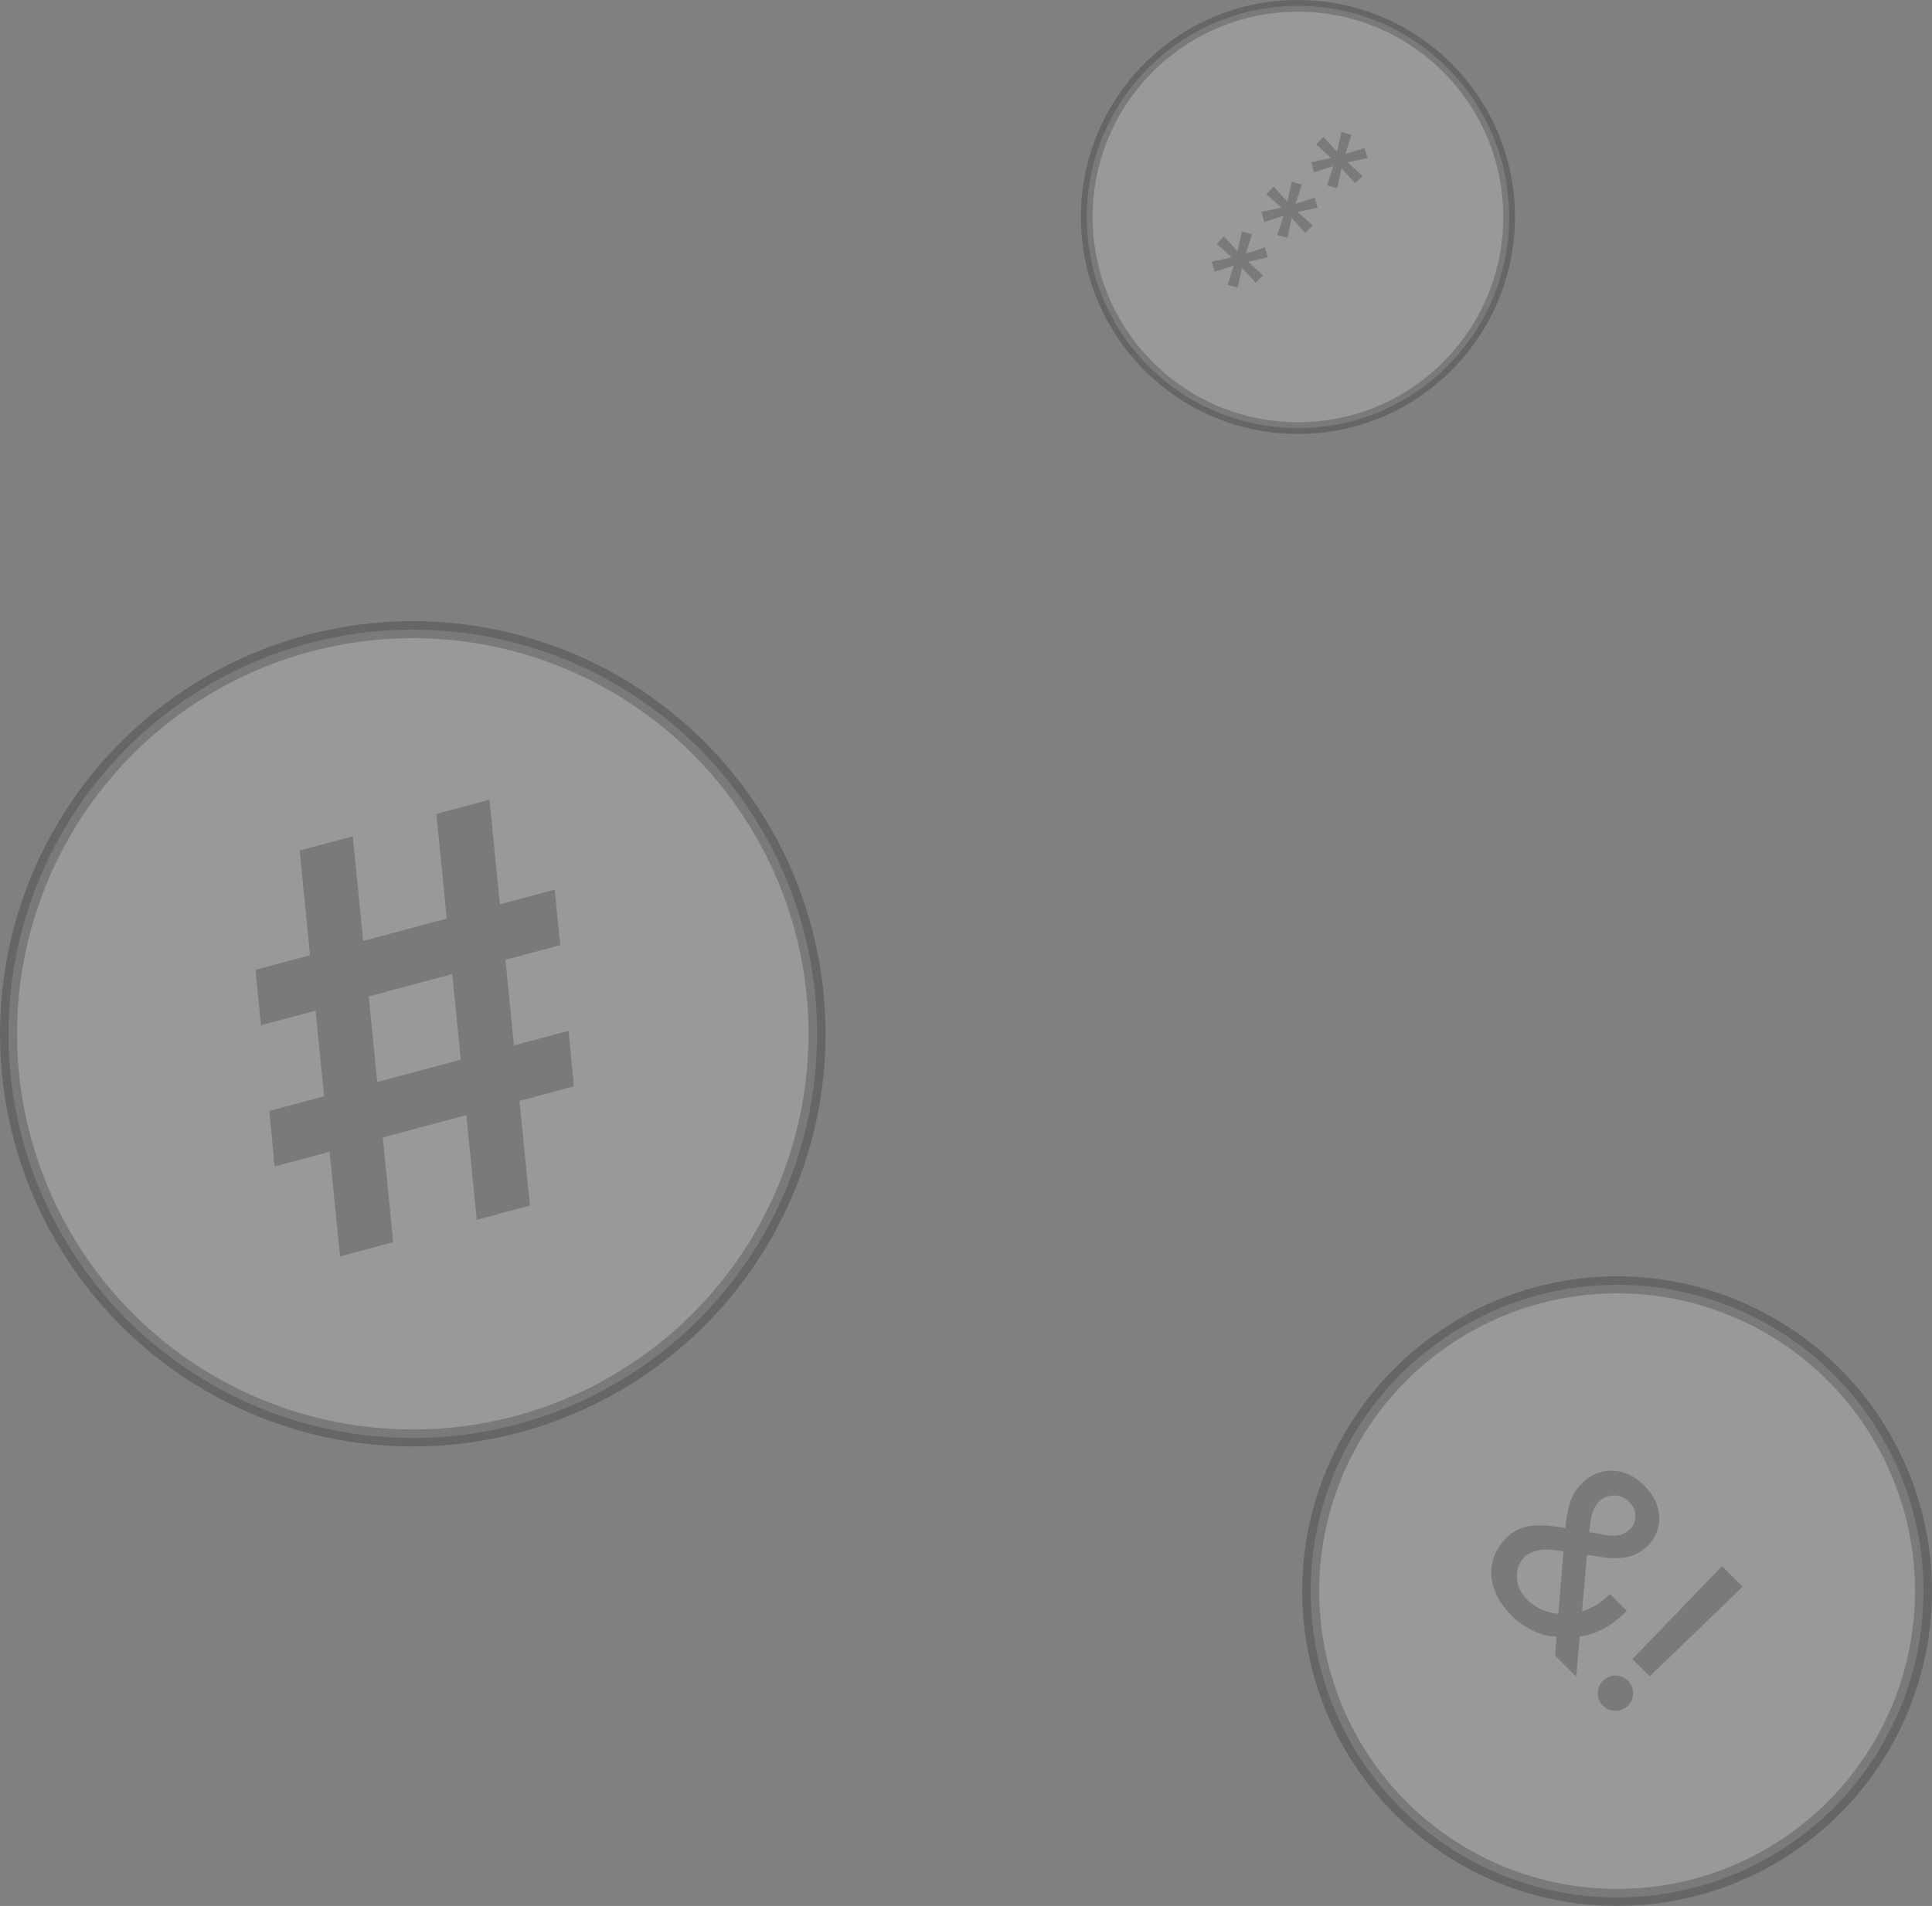 <svg width="227" height="224" viewBox="0 0 227 224" fill="none" xmlns="http://www.w3.org/2000/svg">
<rect x="0" y="0" width="227" height="224" fill="#808080" stroke="none"/>
<circle opacity="0.2" cx="48.5" cy="121.5" r="47.5" fill="white" stroke="black" stroke-width="2"/>
<circle opacity="0.2" cx="190" cy="187" r="36" fill="white" stroke="black" stroke-width="2"/>
<path opacity="0.2" d="M56.014 143.355L51.267 95.657L57.514 93.983L62.261 141.681L56.014 143.355ZM32.266 137.093L31.641 130.566L66.8 121.145L67.426 127.672L32.266 137.093ZM39.951 147.659L35.205 99.961L41.451 98.287L46.198 145.985L39.951 147.659ZM30.665 120.498L30.017 113.976L65.177 104.555L65.824 111.077L30.665 120.498Z" fill="black"/>
<path opacity="0.2" d="M177.599 189.874C176.589 188.864 175.903 187.81 175.54 186.711C175.182 185.618 175.123 184.559 175.363 183.534C175.609 182.505 176.133 181.588 176.937 180.784C177.55 180.171 178.222 179.754 178.952 179.533C179.688 179.308 180.487 179.22 181.35 179.269C182.213 179.318 183.149 179.435 184.159 179.622L188.3 180.335C188.981 180.477 189.587 180.514 190.116 180.445C190.651 180.372 191.141 180.112 191.587 179.666C191.94 179.313 192.127 178.823 192.146 178.195C192.166 177.567 191.921 176.999 191.411 176.489C191.058 176.136 190.661 175.91 190.219 175.812C189.783 175.719 189.354 175.731 188.932 175.849C188.52 175.967 188.167 176.172 187.873 176.467C187.53 176.81 187.278 177.249 187.116 177.783C186.959 178.322 186.844 178.928 186.77 179.6C186.701 180.266 186.633 180.963 186.564 181.688L185.196 197.044L182.71 194.558L183.725 181.968C183.814 180.909 183.902 179.918 183.99 178.997C184.083 178.07 184.26 177.217 184.52 176.437C184.789 175.658 185.228 174.964 185.836 174.356C186.527 173.665 187.297 173.209 188.145 172.988C189.003 172.767 189.869 172.789 190.741 173.054C191.614 173.319 192.433 173.834 193.198 174.599C193.972 175.373 194.485 176.19 194.735 177.048C194.995 177.906 195.024 178.734 194.823 179.533C194.632 180.333 194.242 181.026 193.654 181.615C192.938 182.331 192.127 182.784 191.22 182.975C190.322 183.167 189.334 183.179 188.256 183.012L183.005 182.218C181.985 182.061 181.149 182.078 180.497 182.269C179.855 182.46 179.416 182.674 179.18 182.909C178.749 183.341 178.46 183.85 178.313 184.439C178.17 185.032 178.19 185.64 178.371 186.263C178.558 186.89 178.923 187.476 179.467 188.02C180.026 188.579 180.69 189.003 181.46 189.293C182.24 189.582 183.073 189.714 183.961 189.69C184.853 189.67 185.745 189.469 186.638 189.087C187.53 188.704 188.371 188.118 189.16 187.329L191.146 189.315C190.175 190.286 189.244 190.996 188.351 191.448C187.464 191.894 186.652 192.171 185.917 192.279C185.191 192.386 184.574 192.421 184.064 192.382C183.897 192.372 183.735 192.367 183.578 192.367C183.421 192.367 183.26 192.362 183.093 192.352C182.068 192.357 181.07 192.119 180.1 191.639C179.134 191.163 178.3 190.575 177.599 189.874ZM204.753 186.478L193.832 197.017L191.795 194.979L202.334 184.058L204.753 186.478ZM188.346 200.473C187.939 200.066 187.733 199.576 187.728 199.002C187.728 198.424 187.934 197.934 188.346 197.531C188.743 197.125 189.228 196.924 189.802 196.928C190.38 196.928 190.873 197.132 191.28 197.539C191.677 197.936 191.876 198.424 191.876 199.002C191.881 199.576 191.685 200.066 191.288 200.473C191.013 200.738 190.694 200.914 190.331 201.003C189.978 201.091 189.625 201.091 189.272 201.003C188.919 200.914 188.611 200.738 188.346 200.473Z" fill="black"/>
<circle opacity="0.2" cx="152.5" cy="25.5" r="24.811" transform="rotate(-90 152.5 25.5)" fill="white" stroke="black" stroke-width="1.378"/>
<path opacity="0.2" d="M147.532 33.228L145.929 31.473L145.423 33.801L144.233 33.478L144.97 31.206L142.697 31.942L142.375 30.753L144.703 30.247L142.948 28.644L143.812 27.78L145.415 29.535L145.921 27.207L147.11 27.529L146.374 29.802L148.646 29.066L148.969 30.255L146.641 30.761L148.396 32.364L147.532 33.228ZM153.376 27.384L151.772 25.629L151.267 27.957L150.077 27.635L150.813 25.363L148.541 26.099L148.219 24.909L150.547 24.404L148.792 22.8L149.655 21.937L151.259 23.692L151.764 21.364L152.954 21.686L152.218 23.958L154.49 23.222L154.812 24.412L152.484 24.917L154.239 26.521L153.376 27.384ZM159.219 21.541L157.616 19.786L157.11 22.114L155.921 21.791L156.657 19.519L154.385 20.255L154.062 19.066L156.39 18.56L154.635 16.956L155.499 16.093L157.102 17.848L157.608 15.52L158.798 15.842L158.061 18.114L160.334 17.378L160.656 18.568L158.328 19.073L160.083 20.677L159.219 21.541Z" fill="black"/>
</svg>
